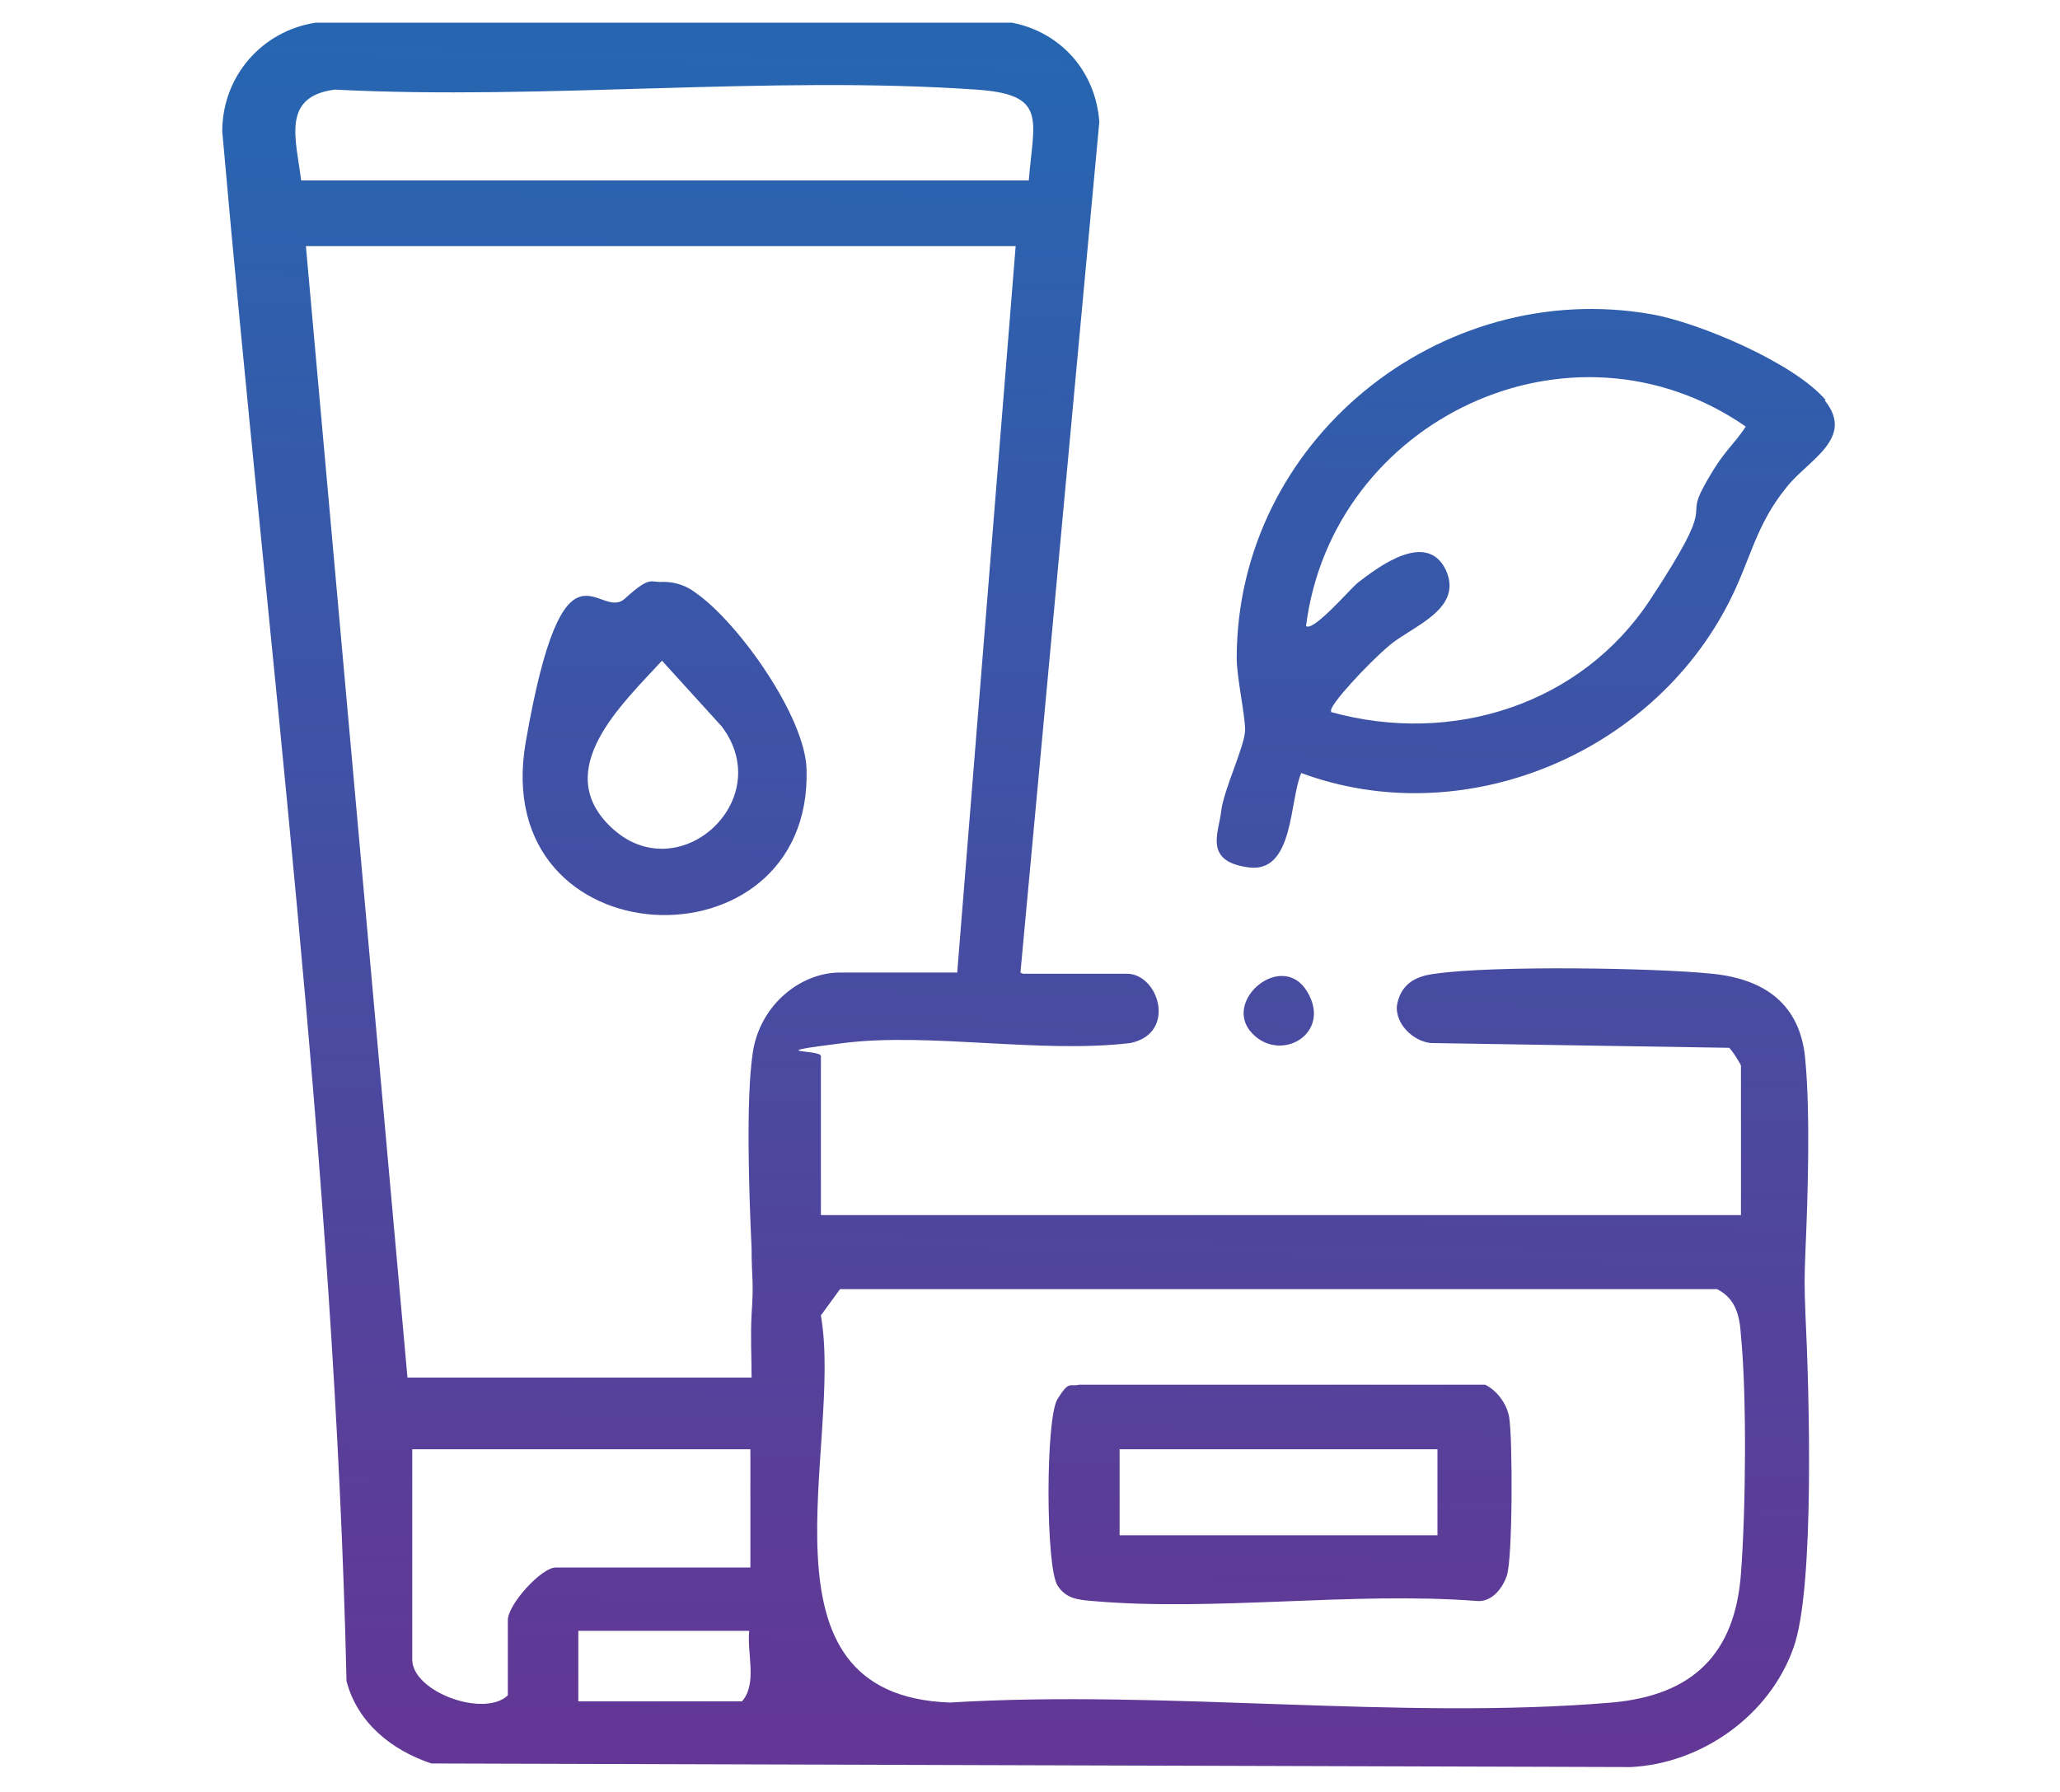 <?xml version="1.0" encoding="UTF-8"?>
<svg id="Layer_1" xmlns="http://www.w3.org/2000/svg" version="1.1" xmlns:xlink="http://www.w3.org/1999/xlink" viewBox="0 0 172.4 150">
  <!-- Generator: Adobe Illustrator 29.2.1, SVG Export Plug-In . SVG Version: 2.1.0 Build 116)  -->
  <defs>
    <style>
      .st0 {
        fill: url(#linear-gradient2);
      }

      .st1 {
        fill: url(#linear-gradient1);
      }

      .st2 {
        fill: url(#linear-gradient4);
      }

      .st3 {
        fill: url(#linear-gradient3);
      }

      .st4 {
        fill: url(#linear-gradient);
      }
    </style>
    <linearGradient id="linear-gradient" x1="83.5" y1="144.8" x2="86.5" y2="4.2" gradientUnits="userSpaceOnUse">
      <stop offset="0" stop-color="#623795"/>
      <stop offset="1" stop-color="#2666b1"/>
    </linearGradient>
    <linearGradient id="linear-gradient1" x1="125.8" y1="145.8" x2="128.9" y2="5.1" xlink:href="#linear-gradient"/>
    <linearGradient id="linear-gradient2" x1="105.6" y1="145.3" x2="108.7" y2="4.7" xlink:href="#linear-gradient"/>
    <linearGradient id="linear-gradient3" x1="53.9" y1="144.2" x2="56.9" y2="3.6" xlink:href="#linear-gradient"/>
    <linearGradient id="linear-gradient4" x1="106.6" y1="145.3" x2="109.6" y2="4.7" xlink:href="#linear-gradient"/>
  </defs>
  <path class="st4" d="M85.6,81.5h8.7c2.7,0,4.2,5,.3,5.8-7.5.9-16.8-.9-24,0s-1.9.5-1.9,1.1v13.3h77v-12.5c0-.1-.8-1.4-1-1.5l-25-.4c-1.5-.2-2.9-1.6-2.8-3.1.3-1.8,1.5-2.5,3.2-2.7,4.8-.7,18.3-.5,23.2,0s7.5,3,7.8,7.4c.4,4.4.2,11.2,0,15.7-.1,2.6-.1,2.8,0,5.5.3,6.1.8,22.8-1,27.8-2,5.7-7.7,9.7-13.6,10l-100.4-.3c-3.3-1.1-6.2-3.4-7.1-6.9-1-43.3-6.6-86.5-10.4-129.7,0-4.6,3.3-8.4,7.8-9.1h58.3c4.1.8,7,4.1,7.3,8.3l-6.6,71.2ZM86.1,15.1c.4-5.1,1.6-7.2-4.4-7.6-17.3-1.2-36.2.9-53.7,0-4.5.6-3.2,4.2-2.8,7.6h60.9ZM80.1,81.5l4.9-60.9H25.6l8.5,94.7h28.8c0-1.7-.1-3.5,0-5.3.2-2.9,0-2.9,0-5.5-.2-4.3-.5-12.4.1-16.4s4-6.7,7.3-6.7h9.9ZM70.3,107.9l-1.6,2.2c1.9,10.9-6.2,31.8,10.8,32.4,18-1.1,37.7,1.5,55.4,0,6.7-.6,10.3-4,10.8-10.8.4-5.2.5-14.8,0-19.9-.1-1.6-.4-3.1-2-3.9h-73.4ZM62.8,121.3h-28.3v17.6c0,2.7,6,4.9,8,3v-6.3c0-1.3,2.8-4.4,4-4.4h16.3v-9.7ZM62.8,136.5h-14.4v5.9h13.7c1.3-1.5.4-4,.6-5.9Z"/>
  <path class="st1" d="M152.7,33.5c2.6,3.2-1.4,5-3.2,7.3-2.6,3.2-3,6.1-4.8,9.6-6.5,12.8-22.3,19.3-35.8,14.3-1,2.3-.6,8.4-4.4,7.9s-2.5-2.9-2.3-4.7,2-5.5,2-6.8-.7-4.4-.7-6c0-18.2,17-31.9,34.7-28.8,4,.7,12,4.1,14.6,7.2ZM111.4,59.6c10.1,2.8,20.9-.6,26.7-9.4s2.8-6.4,4.5-9.5,2.4-3.3,3.5-5c-14.6-10.1-34.6-.6-36.8,16.7.6.5,3.6-3,4.3-3.6,1.8-1.4,5.8-4.4,7.4-1.1,1.5,3.3-2.8,4.7-4.7,6.3s-5.1,5.1-4.9,5.5Z"/>
  <path class="st0" d="M104.8,86.5c-2.6-2.7,2.5-7,4.6-3.5s-2.2,6-4.6,3.5Z"/>
  <path class="st3" d="M55.5,48.7c1,0,1.9.3,2.7.9,3.6,2.5,9.2,10.4,9.3,14.8.5,17.1-26.7,16.1-23.5-2.3s6.1-10,8.3-12,2.1-1.3,3.2-1.4ZM55.4,55.3c-3.3,3.6-9.3,9.1-4.3,13.9,5.6,5.4,14-2.2,9.3-8.4l-5-5.5Z"/>
  <path class="st2" d="M90.2,115.9h34.1c1,.5,1.8,1.6,2,2.7.3,1.8.3,11.9-.2,13.3s-1.5,2.2-2.5,2.1c-10.4-.8-22,.9-32.2,0-1.2-.1-2.2-.2-2.9-1.3-1-1.6-1-14,0-15.6s1-1,1.8-1.2ZM120.3,121.3h-26.6v7.2h26.6v-7.2Z"/>
</svg>